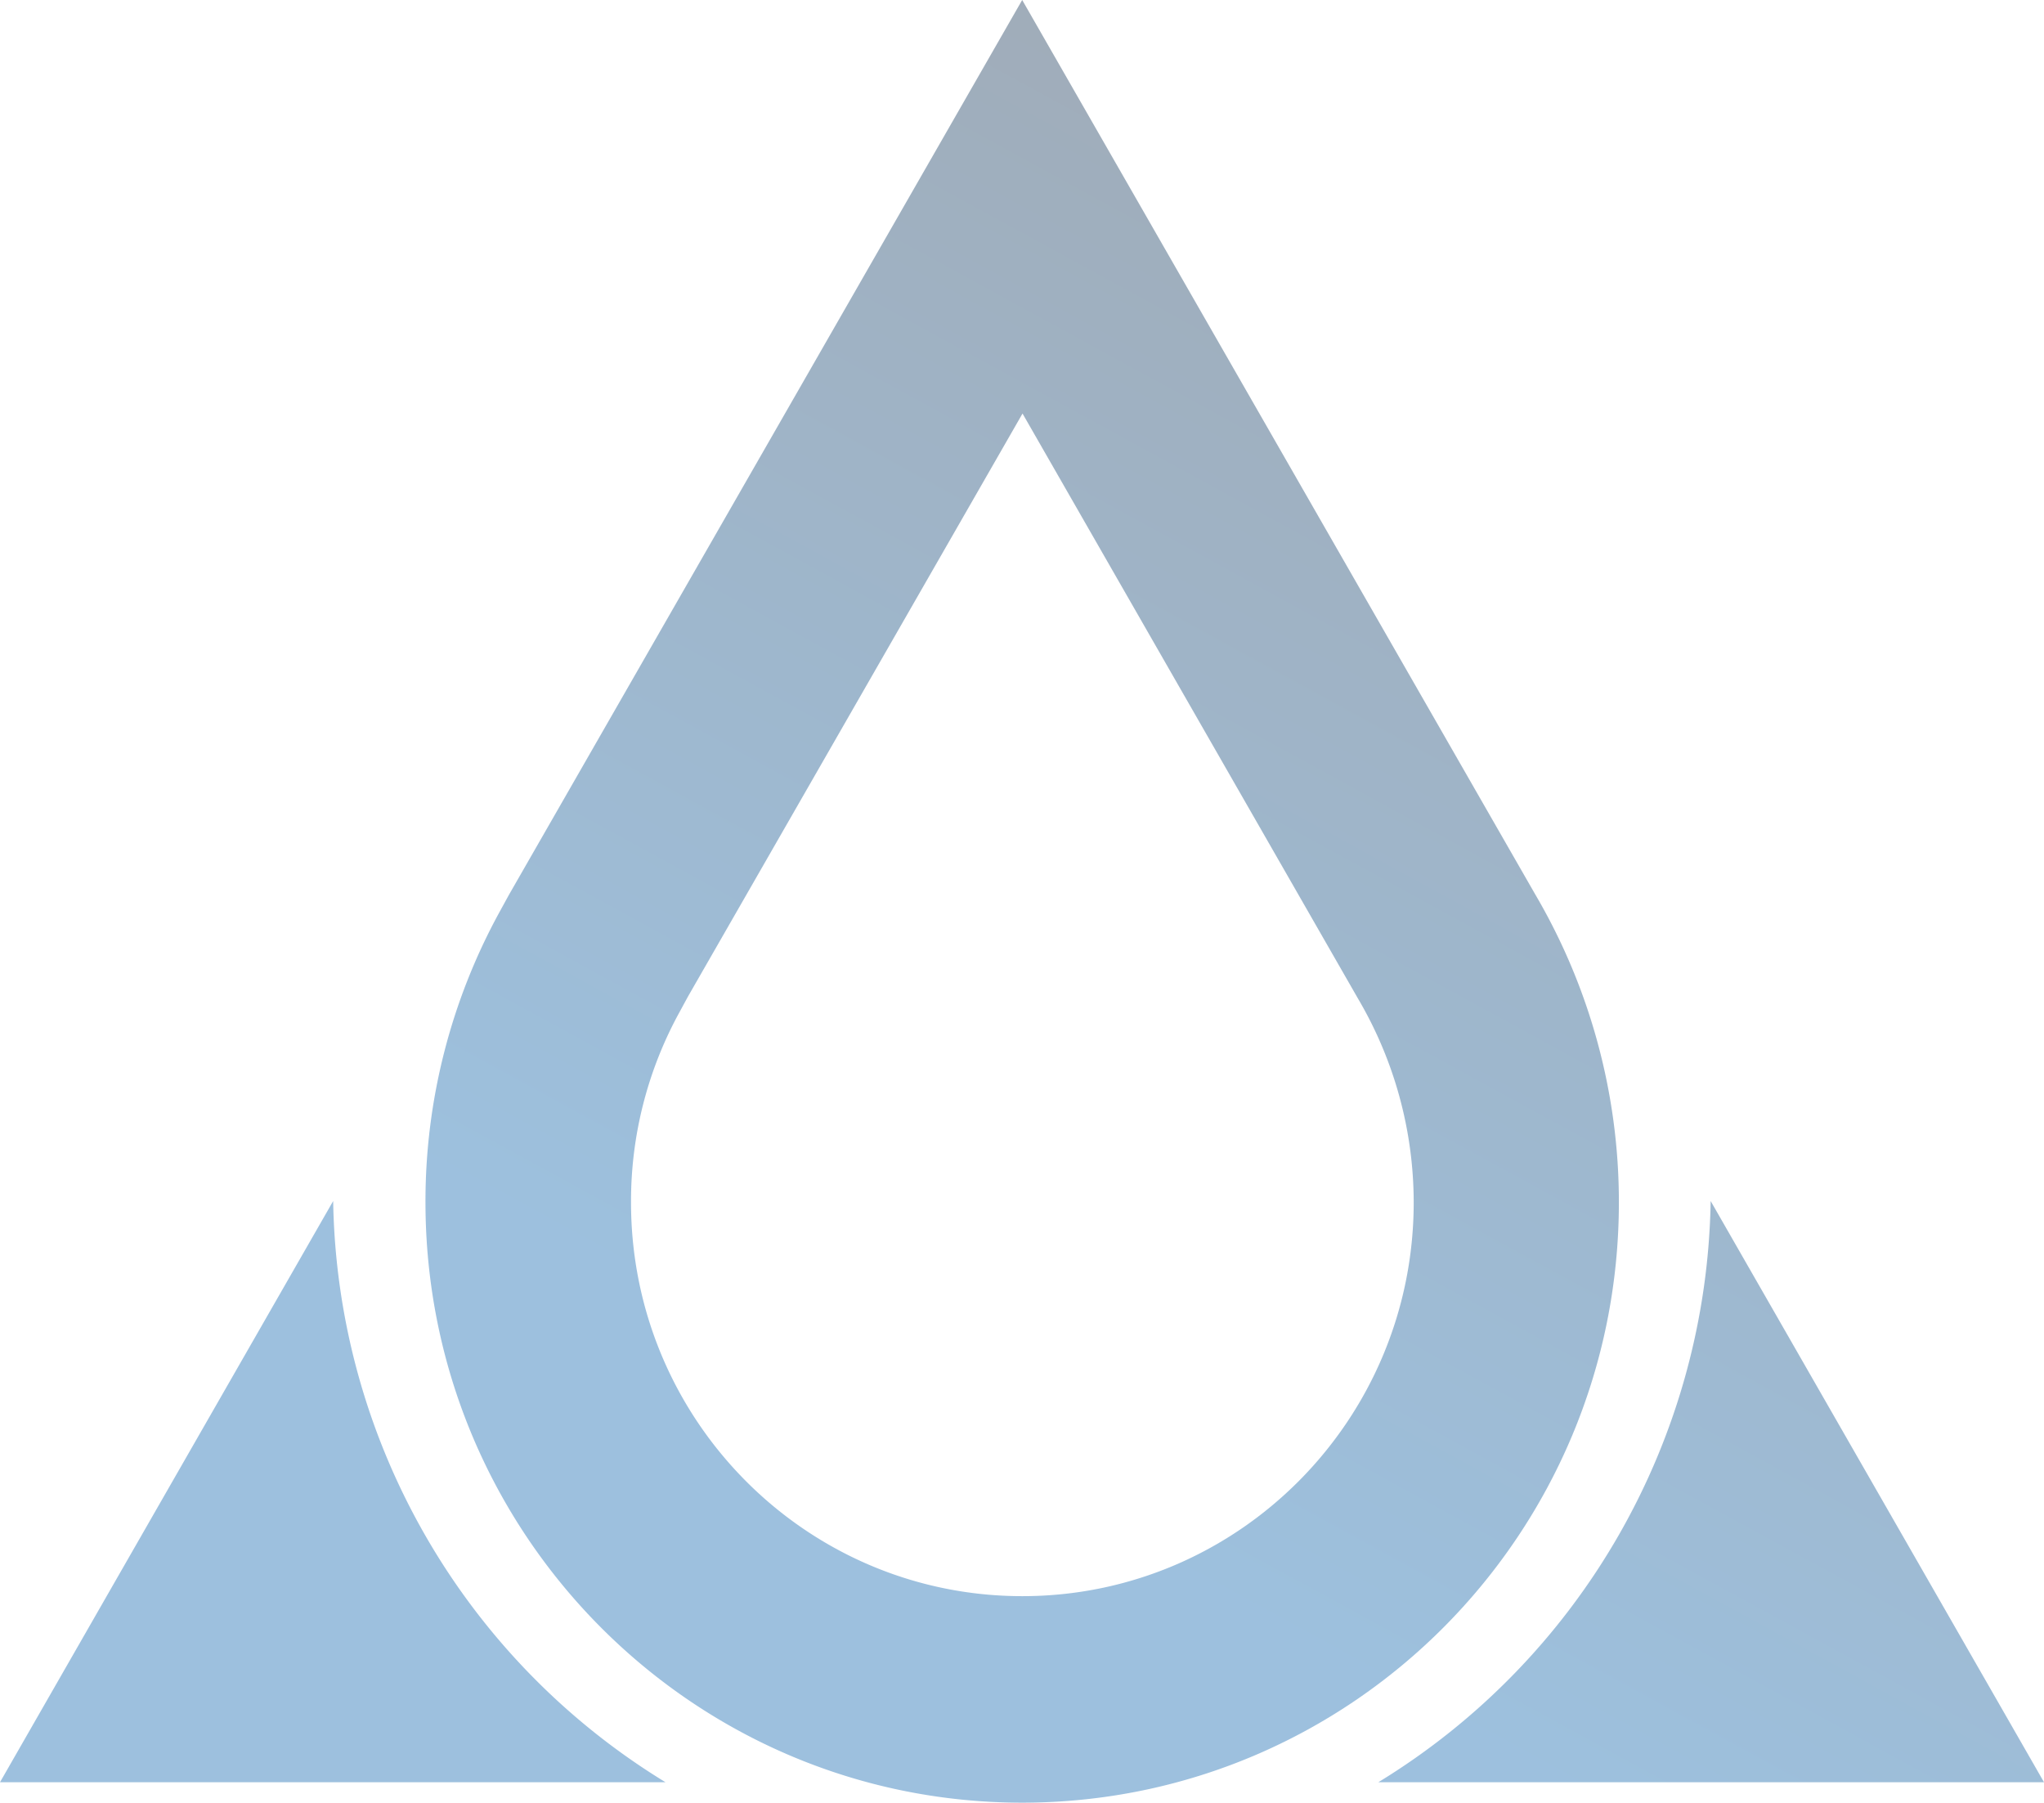 <svg xmlns="http://www.w3.org/2000/svg" xmlns:xlink="http://www.w3.org/1999/xlink" width="489.51" height="431.669" viewBox="0 0 489.51 431.669"><defs><linearGradient id="a" x1="0.176" y1="0.756" x2="0.548" y2="0.143" gradientUnits="objectBoundingBox"><stop offset="0" stop-color="#005ca9"/><stop offset="1" stop-color="#07284a"/></linearGradient></defs><path d="M-18415.105,14327.876a144.089,144.089,0,0,1,17.705-69.431l2.244-4.1L-18272.2,14040l122.867,214.174a145.483,145.483,0,0,1,20.033,73.7c0,79.419-63.945,143.795-142.9,143.795C-18351.119,14471.671-18415.105,14407.295-18415.105,14327.876Zm62.865-49.242-2.072,3.813a94.026,94.026,0,0,0-11.568,45.472c0,52.1,41.969,94.3,93.719,94.3s93.723-42.236,93.723-94.3a96.347,96.347,0,0,0-13.312-48.747l-80.369-140.145Zm165.342,188.137a166.246,166.246,0,0,0,79.578-139.17l79.83,139.17Zm-330.1,0,79.787-139.17a166.234,166.234,0,0,0,79.58,139.17Z" transform="translate(18517 -14040.002)" opacity="0.385" fill="url(#a)"/></svg>